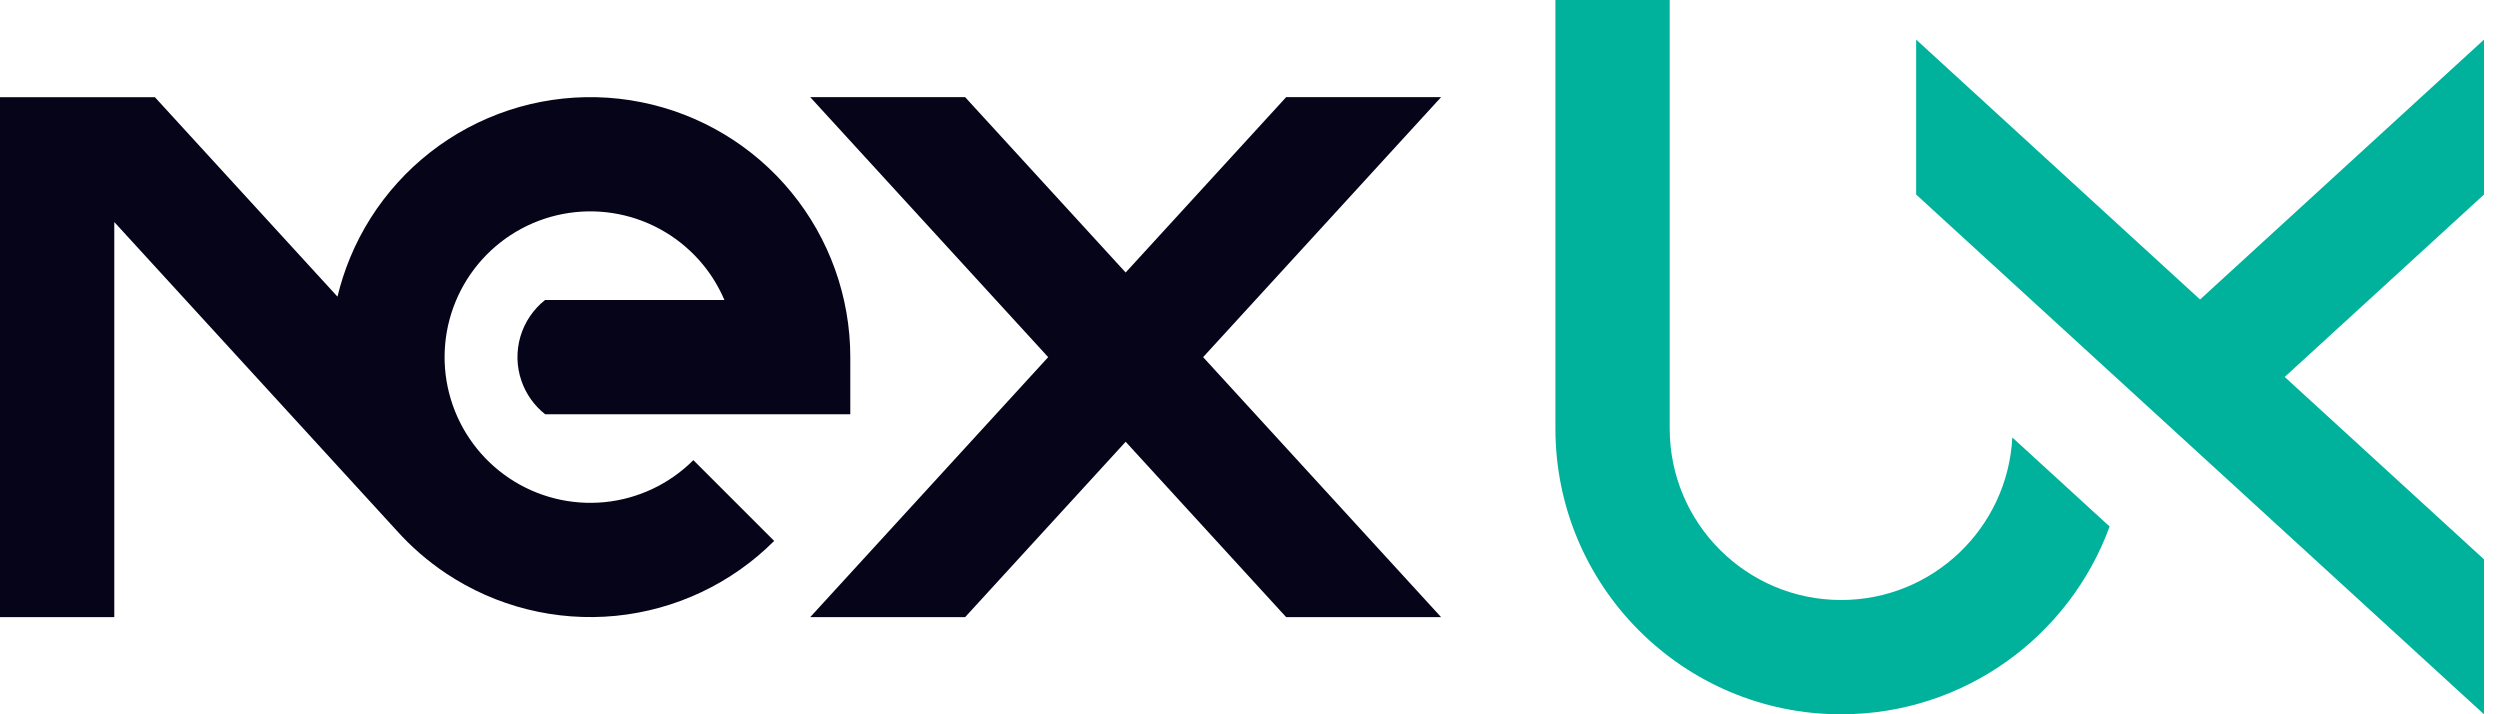 <svg width="84" height="24" viewBox="0 0 84 24" fill="none" xmlns="http://www.w3.org/2000/svg">
<path d="M26.012 18.175C24.583 19.604 22.702 20.494 20.691 20.692C18.68 20.89 16.662 20.384 14.982 19.262C14.37 18.852 13.816 18.371 13.331 17.83L3.84 7.46V20.736H0V3.266H5.205L11.339 9.967C11.446 9.522 11.588 9.084 11.765 8.656C12.538 6.789 13.935 5.248 15.717 4.295C17.5 3.342 19.557 3.037 21.539 3.432C23.521 3.826 25.305 4.895 26.587 6.457C27.869 8.019 28.57 9.978 28.57 11.999V13.92H18.318C17.953 13.632 17.677 13.245 17.523 12.804C17.355 12.322 17.342 11.8 17.485 11.31C17.628 10.825 17.917 10.395 18.313 10.081H24.34C24.159 9.655 23.918 9.255 23.62 8.892C22.901 8.017 21.901 7.417 20.79 7.196C19.679 6.975 18.526 7.146 17.527 7.68C16.528 8.214 15.745 9.078 15.311 10.125C14.878 11.171 14.82 12.336 15.149 13.42C15.478 14.504 16.173 15.441 17.114 16.07C18.056 16.7 19.188 16.983 20.315 16.872C21.442 16.761 22.496 16.262 23.297 15.461L26.012 18.175Z" fill="#060419"/>
<path d="M32.428 3.264H27.223L35.219 12L27.223 20.736H32.428L37.822 14.843L43.215 20.736H48.421L40.425 12L48.421 3.264H43.215L37.822 9.156L32.428 3.264Z" fill="#060419"/>
<path d="M56.102 0H52.262V14.4C52.262 19.702 56.56 24 61.862 24C66.007 24 69.539 21.372 70.883 17.691L67.614 14.699C67.458 17.741 64.942 20.16 61.862 20.16C58.681 20.16 56.102 17.581 56.102 14.4V0Z" fill="#00B29B"/>
<path d="M64.383 6.537V1.331L73.922 10.063L83.462 1.331V6.537L76.766 12.665L83.462 18.794V24L64.383 6.537Z" fill="#00B29B"/>
</svg>
